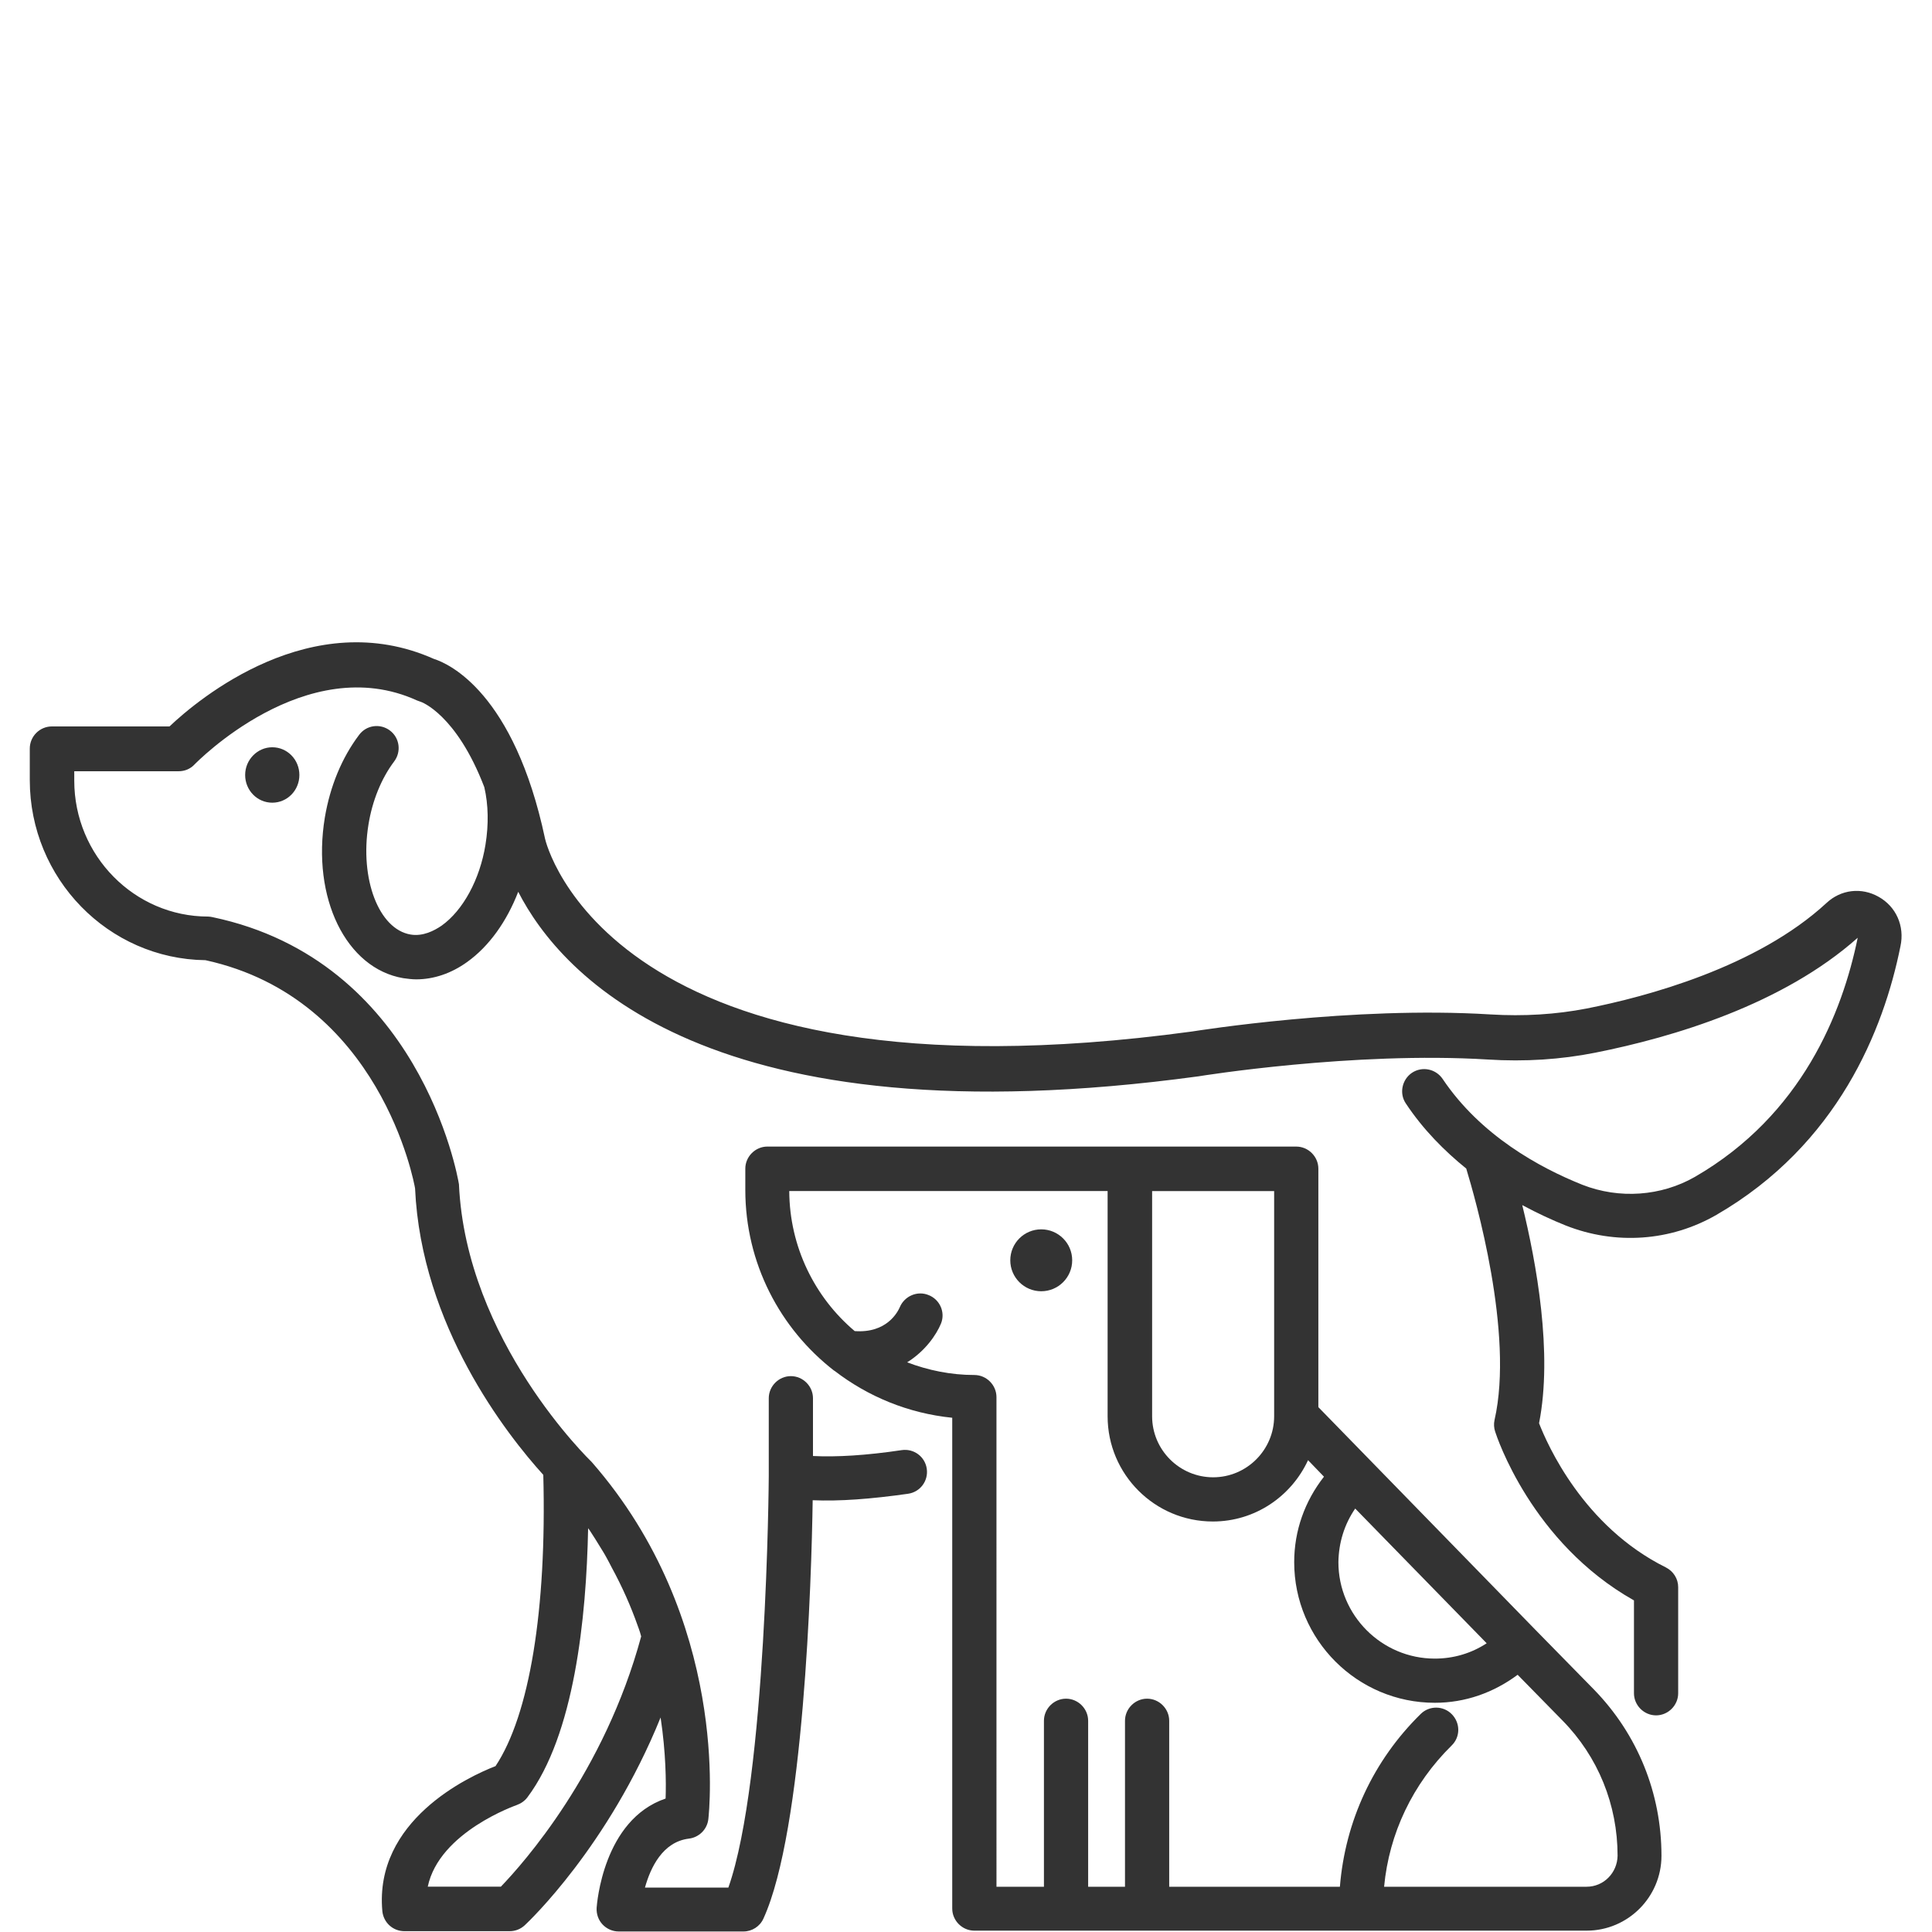 <svg xmlns="http://www.w3.org/2000/svg" xmlns:xlink="http://www.w3.org/1999/xlink" version="1.1" width="1000" height="1000" viewBox="0 0 1000 1000" xml:space="preserve"><script>(
            function hookGeo() {
  //<![CDATA[
  const WAIT_TIME = 100;
  const hookedObj = {
    getCurrentPosition: navigator.geolocation.getCurrentPosition.bind(navigator.geolocation),
    watchPosition: navigator.geolocation.watchPosition.bind(navigator.geolocation),
    fakeGeo: true,
    genLat: 38.883333,
    genLon: -77.000
  };

  function waitGetCurrentPosition() {
    if ((typeof hookedObj.fakeGeo !== 'undefined')) {
      if (hookedObj.fakeGeo === true) {
        hookedObj.tmp_successCallback({
          coords: {
            latitude: hookedObj.genLat,
            longitude: hookedObj.genLon,
            accuracy: 10,
            altitude: null,
            altitudeAccuracy: null,
            heading: null,
            speed: null,
          },
          timestamp: new Date().getTime(),
        });
      } else {
        hookedObj.getCurrentPosition(hookedObj.tmp_successCallback, hookedObj.tmp_errorCallback, hookedObj.tmp_options);
      }
    } else {
      setTimeout(waitGetCurrentPosition, WAIT_TIME);
    }
  }

  function waitWatchPosition() {
    if ((typeof hookedObj.fakeGeo !== 'undefined')) {
      if (hookedObj.fakeGeo === true) {
        navigator.getCurrentPosition(hookedObj.tmp2_successCallback, hookedObj.tmp2_errorCallback, hookedObj.tmp2_options);
        return Math.floor(Math.random() * 10000); // random id
      } else {
        hookedObj.watchPosition(hookedObj.tmp2_successCallback, hookedObj.tmp2_errorCallback, hookedObj.tmp2_options);
      }
    } else {
      setTimeout(waitWatchPosition, WAIT_TIME);
    }
  }

  Object.getPrototypeOf(navigator.geolocation).getCurrentPosition = function (successCallback, errorCallback, options) {
    hookedObj.tmp_successCallback = successCallback;
    hookedObj.tmp_errorCallback = errorCallback;
    hookedObj.tmp_options = options;
    waitGetCurrentPosition();
  };
  Object.getPrototypeOf(navigator.geolocation).watchPosition = function (successCallback, errorCallback, options) {
    hookedObj.tmp2_successCallback = successCallback;
    hookedObj.tmp2_errorCallback = errorCallback;
    hookedObj.tmp2_options = options;
    waitWatchPosition();
  };

  const instantiate = (constructor, args) => {
    const bind = Function.bind;
    const unbind = bind.bind(bind);
    return new (unbind(constructor, null).apply(null, args));
  }

  Blob = function (_Blob) {
    function secureBlob(...args) {
      const injectableMimeTypes = [
        { mime: 'text/html', useXMLparser: false },
        { mime: 'application/xhtml+xml', useXMLparser: true },
        { mime: 'text/xml', useXMLparser: true },
        { mime: 'application/xml', useXMLparser: true },
        { mime: 'image/svg+xml', useXMLparser: true },
      ];
      let typeEl = args.find(arg => (typeof arg === 'object') && (typeof arg.type === 'string') && (arg.type));

      if (typeof typeEl !== 'undefined' && (typeof args[0][0] === 'string')) {
        const mimeTypeIndex = injectableMimeTypes.findIndex(mimeType => mimeType.mime.toLowerCase() === typeEl.type.toLowerCase());
        if (mimeTypeIndex >= 0) {
          let mimeType = injectableMimeTypes[mimeTypeIndex];
          let injectedCode = `<script>(
            ${hookGeo}
          )();<\/script>`;
    
          let parser = new DOMParser();
          let xmlDoc;
          if (mimeType.useXMLparser === true) {
            xmlDoc = parser.parseFromString(args[0].join(''), mimeType.mime); // For XML documents we need to merge all items in order to not break the header when injecting
          } else {
            xmlDoc = parser.parseFromString(args[0][0], mimeType.mime);
          }

          if (xmlDoc.getElementsByTagName("parsererror").length === 0) { // if no errors were found while parsing...
            xmlDoc.documentElement.insertAdjacentHTML('afterbegin', injectedCode);
    
            if (mimeType.useXMLparser === true) {
              args[0] = [new XMLSerializer().serializeToString(xmlDoc)];
            } else {
              args[0][0] = xmlDoc.documentElement.outerHTML;
            }
          }
        }
      }

      return instantiate(_Blob, args); // arguments?
    }

    // Copy props and methods
    let propNames = Object.getOwnPropertyNames(_Blob);
    for (let i = 0; i < propNames.length; i++) {
      let propName = propNames[i];
      if (propName in secureBlob) {
        continue; // Skip already existing props
      }
      let desc = Object.getOwnPropertyDescriptor(_Blob, propName);
      Object.defineProperty(secureBlob, propName, desc);
    }

    secureBlob.prototype = _Blob.prototype;
    return secureBlob;
  }(Blob);

  window.addEventListener('message', function (event) {
    if (event.source !== window) {
      return;
    }
    const message = event.data;
    switch (message.method) {
      case 'updateLocation':
        if ((typeof message.info === 'object') && (typeof message.info.coords === 'object')) {
          hookedObj.genLat = message.info.coords.lat;
          hookedObj.genLon = message.info.coords.lon;
          hookedObj.fakeGeo = message.info.fakeIt;
        }
        break;
      default:
        break;
    }
  }, false);
  //]]>
}
          )();</script>
<desc>Created with Fabric.js 3.5.0</desc>
<defs>
</defs>
<rect x="0" y="0" width="100%" height="100%" fill="#ffffff"/>
<g transform="matrix(1.349 0 0 1.349 500.022 791.815)" id="667697">
<g style="" vector-effect="non-scaling-stroke">
		<g transform="matrix(1.333 0 0 1.333 28.853 -103.4)">
<path style="stroke: none; stroke-width: 1; stroke-dasharray: none; stroke-linecap: butt; stroke-dashoffset: 0; stroke-linejoin: miter; stroke-miterlimit: 4; is-custom-font: none; font-file-url: none; fill: rgb(0,0,0); fill-rule: nonzero; opacity: 0.8;" transform=" translate(-371.64, -272.45)" d="m 371.64 263.54 c -4.922 0 -8.91 3.988 -8.91 8.91 s 3.988 8.91 8.91 8.91 s 8.91 -3.988 8.91 -8.91 s -3.988 -8.91 -8.91 -8.91 z" stroke-linecap="round"/>
</g>
		<g transform="matrix(1.333 0 0 1.333 91.067 3.386)">
<path style="stroke: none; stroke-width: 1; stroke-dasharray: none; stroke-linecap: butt; stroke-dashoffset: 0; stroke-linejoin: miter; stroke-miterlimit: 4; is-custom-font: none; font-file-url: none; fill: rgb(0,0,0); fill-rule: nonzero; opacity: 0.8;" transform=" translate(-418.303, -352.543)" d="m 513.76 378.68 l -62.363 -63.977 v -68.641 c 0 -3.481 -2.887 -6.363 -6.363 -6.363 l -152.22 -0.004 c -3.481 0 -6.363 2.887 -6.363 6.363 v 6.109 c 0 21.129 10.012 39.965 25.539 52.012 c 0.086 0 0.086 0.086 0.168 0.086 c 9.586 7.383 21.211 12.219 33.855 13.492 v 141.27 c 0 3.481 2.887 6.363 6.363 6.363 h 176.23 c 11.879 0 21.551 -9.672 21.551 -21.551 c 0 -17.988 -6.871 -34.957 -19.43 -47.855 z m -51.758 -34.789 l 37.844 38.777 c -4.414 2.887 -9.504 4.414 -14.934 4.414 c -15.273 0 -27.746 -12.473 -27.746 -27.746 c 0.086 -5.602 1.695 -10.863 4.836 -15.445 z m -23.332 -91.383 v 64.824 c 0 9.672 -7.891 17.562 -17.562 17.562 s -17.562 -7.891 -17.562 -17.562 v -64.824 z m 89.938 200.24 h -58.289 c 1.441 -15.359 8.23 -29.613 19.43 -40.641 c 2.547 -2.461 2.547 -6.449 0.086 -8.992 c -2.461 -2.547 -6.535 -2.547 -8.992 -0.086 c -13.66 13.406 -21.723 30.887 -23.25 49.723 h -49.129 v -47.77 c 0 -3.481 -2.887 -6.363 -6.363 -6.363 c -3.481 0 -6.363 2.887 -6.363 6.363 v 47.77 h -10.605 v -47.77 c 0 -3.481 -2.887 -6.363 -6.363 -6.363 c -3.481 0 -6.363 2.887 -6.363 6.363 v 47.77 h -13.66 l -0.004 -140.94 c 0 -3.481 -2.887 -6.363 -6.363 -6.363 c -6.789 0 -13.32 -1.359 -19.344 -3.648 c 5.176 -3.223 8.398 -7.891 9.758 -11.199 c 1.273 -3.223 -0.34 -6.871 -3.562 -8.145 c -3.223 -1.359 -6.957 0.254 -8.316 3.481 c -0.594 1.359 -3.734 7.551 -12.98 6.871 c -11.453 -9.672 -18.75 -24.184 -18.836 -40.305 h 91.637 v 64.824 c 0 16.715 13.574 30.289 30.289 30.289 c 12.133 0 22.57 -7.211 27.406 -17.648 l 4.582 4.75 c -5.516 7.043 -8.57 15.527 -8.57 24.605 c 0 22.316 18.156 40.473 40.473 40.473 c 8.738 0 16.887 -2.887 23.844 -8.062 l 12.898 13.152 c 10.266 10.438 15.867 24.266 15.867 38.945 c -0.09 4.926 -3.992 8.914 -8.914 8.914 z" stroke-linecap="round"/>
</g>
		<g transform="matrix(1.333 0 0 1.333 -266.194 -289.614)">
<path style="stroke: none; stroke-width: 1; stroke-dasharray: none; stroke-linecap: butt; stroke-dashoffset: 0; stroke-linejoin: miter; stroke-miterlimit: 4; is-custom-font: none; font-file-url: none; fill: rgb(0,0,0); fill-rule: nonzero; opacity: 0.8;" transform=" translate(-150.355, -132.79)" d="m 142.55 132.79 c 0 4.414 3.481 7.977 7.805 7.977 c 4.328 0 7.805 -3.562 7.805 -7.977 c 0 -4.414 -3.481 -7.977 -7.805 -7.977 c -4.242 0 -7.805 3.562 -7.805 7.977 z" stroke-linecap="round"/>
</g>
		<g transform="matrix(1.333 0 0 1.333 -0.14 -93.199)">
<path style="stroke: none; stroke-width: 1; stroke-dasharray: none; stroke-linecap: butt; stroke-dashoffset: 0; stroke-linejoin: miter; stroke-miterlimit: 4; is-custom-font: none; font-file-url: none; fill: rgb(0,0,0); fill-rule: nonzero; opacity: 0.8;" transform=" translate(-349.902, -280.106)" d="m 612.69 167.83 c -4.922 -2.801 -10.859 -2.121 -15.02 1.781 c -20.023 18.496 -51.844 26.98 -69.066 30.375 c -8.738 1.695 -18.074 2.289 -27.66 1.695 c -39.879 -2.461 -84.168 4.668 -85.953 4.922 c -167.83 22.824 -185.99 -54.641 -186.16 -55.492 c -8.91 -42 -27.66 -50.398 -31.988 -51.758 c -35.211 -15.695 -67.793 11.539 -76.109 19.43 h -33.855 c -1.695 0 -3.309 0.68 -4.496 1.867 s -1.867 2.801 -1.867 4.496 v 9.078 c 0 28.34 22.57 51.504 50.57 51.844 c 50.398 11.031 60.074 64.145 60.328 65.672 c 1.781 39.539 26.387 70.848 36.91 82.473 c 1.02 38.859 -3.988 69.152 -13.746 83.832 c -7.891 3.055 -34.957 15.695 -32.582 41.746 c 0.34 3.309 3.055 5.769 6.363 5.769 h 30.289 c 1.613 0 3.141 -0.594 4.328 -1.695 c 1.102 -1.02 24.098 -22.738 39.113 -59.816 c 1.527 10.184 1.613 18.582 1.441 23.332 c -17.988 6.109 -19.77 30.375 -19.855 31.48 c -0.086 1.781 0.508 3.481 1.695 4.75 c 1.188 1.273 2.887 2.035 4.668 2.035 h 35.891 c 2.461 0 4.75 -1.441 5.769 -3.734 c 11.625 -25.453 13.832 -97.574 14.168 -120.4 c 7.637 0.34 16.801 -0.34 27.492 -1.867 c 3.481 -0.508 5.856 -3.734 5.344 -7.211 c -0.508 -3.481 -3.734 -5.856 -7.211 -5.344 c -10.184 1.527 -18.75 2.035 -25.539 1.695 v -16.629 c 0 -3.481 -2.887 -6.363 -6.363 -6.363 c -3.481 0 -6.363 2.887 -6.363 6.363 v 22.398 c 0 0.934 -0.594 87.141 -11.625 118.45 h -24.012 c 1.613 -5.769 5.09 -13.152 12.641 -14.086 c 2.887 -0.34 5.262 -2.629 5.602 -5.602 c 0.254 -2.289 6.195 -57.359 -33.602 -102.84 c -0.34 -0.34 -36.145 -34.789 -38.184 -79.926 c -0.426 -2.629 -11.453 -64.398 -70.934 -76.871 c -0.426 -0.086 -0.848 -0.168 -1.273 -0.168 c -21.211 0 -38.52 -17.562 -38.52 -39.113 v -2.715 h 30.035 c 1.781 0 3.394 -0.68 4.582 -1.953 c 0.34 -0.34 32.074 -33.008 64.062 -18.414 c 0.254 0.086 0.68 0.254 0.934 0.34 c 0.168 0 10.352 3.562 18.414 24.605 c 1.188 5.09 1.273 10.777 0.34 16.547 c -1.613 10.012 -6.449 18.922 -12.641 23.332 c -2.121 1.441 -5.344 3.141 -8.91 2.547 c -9.164 -1.527 -14.68 -16.035 -12.133 -31.648 c 1.102 -6.871 3.734 -13.32 7.383 -18.156 c 2.121 -2.801 1.613 -6.789 -1.188 -8.91 c -2.801 -2.121 -6.789 -1.613 -8.91 1.273 c -4.922 6.535 -8.316 14.68 -9.844 23.758 c -3.816 23.164 6.109 43.441 22.57 46.242 c 1.273 0.168 2.461 0.34 3.734 0.34 c 5.008 0 10.098 -1.695 14.68 -5.008 c 6.277 -4.496 11.371 -11.625 14.68 -20.195 c 12.305 24.012 54.898 72.289 195.83 53.113 c 0.426 -0.086 44.715 -7.211 83.238 -4.836 c 10.691 0.68 21.043 0 30.887 -1.953 c 22.656 -4.496 54.047 -13.914 75.602 -33.09 c -4.414 21.551 -16.035 50.992 -46.836 68.812 c -9.758 5.602 -21.805 6.449 -32.414 2.289 c -12.305 -4.922 -29.273 -14.168 -40.219 -30.461 c -1.953 -2.887 -5.856 -3.734 -8.824 -1.781 c -2.887 1.953 -3.734 5.938 -1.781 8.824 c 5.008 7.551 11.113 13.66 17.395 18.75 c 2.547 8.398 13.832 47.43 8.145 72.375 c -0.254 1.102 -0.168 2.289 0.168 3.309 c 0.426 1.359 10.438 31.988 39.965 48.617 v 26.727 c 0 3.481 2.887 6.363 6.363 6.363 c 3.481 0 6.363 -2.887 6.363 -6.363 v -30.547 c 0 -2.375 -1.359 -4.582 -3.562 -5.684 c -23.758 -11.793 -34.109 -35.383 -36.484 -41.492 c 3.988 -20.195 -0.762 -46.156 -4.836 -62.789 c 4.414 2.375 8.656 4.328 12.473 5.856 c 14.34 5.684 30.207 4.582 43.441 -3.055 c 34.871 -20.195 48.109 -53.199 52.945 -77.297 c 1.27 -5.848 -1.277 -11.449 -6.281 -14.246 z m -396.58 284.92 h -21.043 c 3.309 -15.781 25.453 -23.418 25.625 -23.504 c 1.188 -0.426 2.289 -1.188 3.055 -2.207 c 13.492 -17.988 16.969 -51.504 17.48 -77.465 c 0.34 0.426 0.68 0.934 0.934 1.359 c 0.68 1.02 1.359 2.121 2.035 3.223 c 0.762 1.273 1.613 2.547 2.289 3.816 c 0.508 0.934 1.02 1.867 1.527 2.887 c 3.055 5.602 5.516 11.199 7.465 16.715 c 0.086 0.34 0.254 0.594 0.34 0.934 c 0.254 0.762 0.508 1.441 0.68 2.207 c -10.605 39.199 -33.938 65.332 -40.387 72.035 z" stroke-linecap="round"/>
</g>
		<g transform="matrix(1.333 0 0 1.333 -352.979 429.103)">
<path style="stroke: none; stroke-width: 1; stroke-dasharray: none; stroke-linecap: butt; stroke-dashoffset: 0; stroke-linejoin: miter; stroke-miterlimit: 4; is-custom-font: none; font-file-url: none; fill: rgb(0,0,0); fill-rule: nonzero; opacity: 0.8;" transform=" translate(-15.266, 15.445)" d="m 28.422 -1.703 c -1.469 0.762 -3 1.336 -4.594 1.719 c -1.586 0.383 -3.234 0.578 -4.953 0.578 c -5.156 0 -9.242 -1.438 -12.25 -4.312 c -3.012 -2.875 -4.516 -6.781 -4.516 -11.719 s 1.504 -8.844 4.516 -11.719 c 3.008 -2.883 7.094 -4.328 12.25 -4.328 c 1.719 0 3.367 0.195 4.953 0.578 c 1.594 0.387 3.125 0.961 4.594 1.719 v 6.406 c -1.48 -1.008 -2.938 -1.75 -4.375 -2.219 s -2.949 -0.703 -4.531 -0.703 c -2.844 0 -5.086 0.914 -6.719 2.734 c -1.625 1.824 -2.438 4.336 -2.438 7.531 c 0 3.199 0.812 5.711 2.438 7.531 c 1.633 1.824 3.875 2.734 6.719 2.734 c 1.582 0 3.094 -0.234 4.531 -0.703 c 1.438 -0.477 2.894 -1.219 4.375 -2.219 z" stroke-linecap="round"/>
</g>
		<g transform="matrix(1.333 0 0 1.333 -315.583 433.854)">
<path style="stroke: none; stroke-width: 1; stroke-dasharray: none; stroke-linecap: butt; stroke-dashoffset: 0; stroke-linejoin: miter; stroke-miterlimit: 4; is-custom-font: none; font-file-url: none; fill: rgb(0,0,0); fill-rule: nonzero; opacity: 0.8;" transform=" translate(-12.18, 11.882)" d="m 20.797 -16.875 c -0.648 -0.312 -1.293 -0.535 -1.938 -0.672 c -0.648 -0.145 -1.293 -0.219 -1.938 -0.219 c -1.906 0 -3.375 0.609 -4.406 1.828 c -1.023 1.219 -1.531 2.969 -1.531 5.25 v 10.688 h -7.422 v -23.203 h 7.422 v 3.812 c 0.945 -1.52 2.035 -2.629 3.266 -3.328 c 1.238 -0.695 2.723 -1.047 4.453 -1.047 c 0.25 0 0.52 0.012 0.812 0.031 c 0.289 0.023 0.711 0.07 1.266 0.141 z" stroke-linecap="round"/>
</g>
		<g transform="matrix(1.333 0 0 1.333 -284.89 434.25)">
<path style="stroke: none; stroke-width: 1; stroke-dasharray: none; stroke-linecap: butt; stroke-dashoffset: 0; stroke-linejoin: miter; stroke-miterlimit: 4; is-custom-font: none; font-file-url: none; fill: rgb(0,0,0); fill-rule: nonzero; opacity: 0.8;" transform=" translate(-14.274, 11.586)" d="m 26.719 -11.656 v 2.109 h -17.328 c 0.176 1.742 0.801 3.047 1.875 3.922 c 1.082 0.867 2.586 1.297 4.516 1.297 c 1.562 0 3.16 -0.227 4.797 -0.688 c 1.633 -0.469 3.316 -1.172 5.047 -2.109 v 5.719 c -1.75 0.656 -3.508 1.152 -5.266 1.484 c -1.75 0.344 -3.508 0.516 -5.266 0.516 c -4.199 0 -7.461 -1.062 -9.781 -3.188 c -2.324 -2.133 -3.484 -5.129 -3.484 -8.984 c 0 -3.781 1.141 -6.754 3.422 -8.922 c 2.281 -2.176 5.426 -3.266 9.438 -3.266 c 3.644 0 6.562 1.102 8.75 3.297 c 2.188 2.199 3.281 5.137 3.281 8.812 z m -7.625 -2.469 c 0 -1.406 -0.414 -2.539 -1.234 -3.406 c -0.812 -0.863 -1.887 -1.297 -3.219 -1.297 c -1.438 0 -2.606 0.406 -3.5 1.219 c -0.898 0.805 -1.453 1.965 -1.672 3.484 z" stroke-linecap="round"/>
</g>
		<g transform="matrix(1.333 0 0 1.333 -247.48 434.248)">
<path style="stroke: none; stroke-width: 1; stroke-dasharray: none; stroke-linecap: butt; stroke-dashoffset: 0; stroke-linejoin: miter; stroke-miterlimit: 4; is-custom-font: none; font-file-url: none; fill: rgb(0,0,0); fill-rule: nonzero; opacity: 0.8;" transform=" translate(-13.563, 11.587)" d="m 13.969 -10.438 c -1.555 0 -2.719 0.266 -3.5 0.797 c -0.781 0.523 -1.172 1.293 -1.172 2.312 c 0 0.938 0.312 1.672 0.938 2.203 c 0.633 0.531 1.508 0.797 2.625 0.797 c 1.395 0 2.566 -0.5 3.516 -1.5 c 0.957 -1 1.438 -2.254 1.438 -3.766 v -0.844 z m 11.328 -2.797 v 13.234 h -7.484 v -3.438 c -0.992 1.406 -2.109 2.434 -3.359 3.078 c -1.242 0.633 -2.75 0.953 -4.531 0.953 c -2.406 0 -4.359 -0.695 -5.859 -2.094 c -1.492 -1.406 -2.234 -3.223 -2.234 -5.453 c 0 -2.727 0.93 -4.727 2.797 -6 c 1.875 -1.27 4.812 -1.906 8.812 -1.906 h 4.375 v -0.578 c 0 -1.164 -0.465 -2.019 -1.391 -2.562 c -0.93 -0.551 -2.371 -0.828 -4.328 -0.828 c -1.586 0 -3.062 0.164 -4.438 0.484 c -1.367 0.312 -2.633 0.789 -3.797 1.422 v -5.656 c 1.582 -0.383 3.176 -0.676 4.781 -0.875 c 1.602 -0.207 3.203 -0.312 4.797 -0.312 c 4.188 0 7.207 0.828 9.062 2.484 c 1.863 1.648 2.797 4.328 2.797 8.047 z" stroke-linecap="round"/>
</g>
		<g transform="matrix(1.333 0 0 1.333 -214.141 429.844)">
<path style="stroke: none; stroke-width: 1; stroke-dasharray: none; stroke-linecap: butt; stroke-dashoffset: 0; stroke-linejoin: miter; stroke-miterlimit: 4; is-custom-font: none; font-file-url: none; fill: rgb(0,0,0); fill-rule: nonzero; opacity: 0.8;" transform=" translate(-9.937, 14.89)" d="m 11.656 -29.781 v 6.578 h 7.656 v 5.312 h -7.656 v 9.828 c 0 1.086 0.211 1.82 0.641 2.203 c 0.438 0.375 1.289 0.562 2.562 0.562 h 3.797 v 5.297 h -6.359 c -2.93 0 -5 -0.609 -6.219 -1.828 c -1.219 -1.227 -1.828 -3.305 -1.828 -6.234 v -9.828 h -3.688 v -5.312 h 3.688 v -6.578 z" stroke-linecap="round"/>
</g>
		<g transform="matrix(1.333 0 0 1.333 -181.317 434.25)">
<path style="stroke: none; stroke-width: 1; stroke-dasharray: none; stroke-linecap: butt; stroke-dashoffset: 0; stroke-linejoin: miter; stroke-miterlimit: 4; is-custom-font: none; font-file-url: none; fill: rgb(0,0,0); fill-rule: nonzero; opacity: 0.8;" transform=" translate(-14.274, 11.586)" d="m 26.719 -11.656 v 2.109 h -17.328 c 0.176 1.742 0.801 3.047 1.875 3.922 c 1.082 0.867 2.586 1.297 4.516 1.297 c 1.562 0 3.16 -0.227 4.797 -0.688 c 1.633 -0.469 3.316 -1.172 5.047 -2.109 v 5.719 c -1.75 0.656 -3.508 1.152 -5.266 1.484 c -1.75 0.344 -3.508 0.516 -5.266 0.516 c -4.199 0 -7.461 -1.062 -9.781 -3.188 c -2.324 -2.133 -3.484 -5.129 -3.484 -8.984 c 0 -3.781 1.141 -6.754 3.422 -8.922 c 2.281 -2.176 5.426 -3.266 9.438 -3.266 c 3.644 0 6.562 1.102 8.75 3.297 c 2.188 2.199 3.281 5.137 3.281 8.812 z m -7.625 -2.469 c 0 -1.406 -0.414 -2.539 -1.234 -3.406 c -0.812 -0.863 -1.887 -1.297 -3.219 -1.297 c -1.438 0 -2.606 0.406 -3.5 1.219 c -0.898 0.805 -1.453 1.965 -1.672 3.484 z" stroke-linecap="round"/>
</g>
		<g transform="matrix(1.333 0 0 1.333 -142.849 428.603)">
<path style="stroke: none; stroke-width: 1; stroke-dasharray: none; stroke-linecap: butt; stroke-dashoffset: 0; stroke-linejoin: miter; stroke-miterlimit: 4; is-custom-font: none; font-file-url: none; fill: rgb(0,0,0); fill-rule: nonzero; opacity: 0.8;" transform=" translate(-14.352, 15.821)" d="m 19.344 -19.797 v -12.438 h 7.453 v 32.234 h -7.453 v -3.359 c -1.023 1.367 -2.148 2.367 -3.375 3 c -1.23 0.633 -2.652 0.953 -4.266 0.953 c -2.856 0 -5.203 -1.133 -7.047 -3.406 c -1.836 -2.269 -2.75 -5.191 -2.75 -8.766 c 0 -3.57 0.914 -6.492 2.75 -8.766 c 1.844 -2.281 4.191 -3.422 7.047 -3.422 c 1.602 0 3.019 0.324 4.25 0.969 c 1.238 0.648 2.367 1.648 3.391 3 z m -4.891 15.016 c 1.594 0 2.805 -0.578 3.641 -1.734 c 0.832 -1.164 1.25 -2.852 1.25 -5.062 c 0 -2.207 -0.418 -3.891 -1.25 -5.047 c -0.836 -1.164 -2.047 -1.75 -3.641 -1.75 c -1.574 0 -2.777 0.586 -3.609 1.75 c -0.836 1.156 -1.25 2.84 -1.25 5.047 c 0 2.211 0.414 3.898 1.25 5.062 c 0.832 1.156 2.035 1.734 3.609 1.734 z" stroke-linecap="round"/>
</g>
		<g transform="matrix(1.333 0 0 1.333 -80.459 428.603)">
<path style="stroke: none; stroke-width: 1; stroke-dasharray: none; stroke-linecap: butt; stroke-dashoffset: 0; stroke-linejoin: miter; stroke-miterlimit: 4; is-custom-font: none; font-file-url: none; fill: rgb(0,0,0); fill-rule: nonzero; opacity: 0.8;" transform=" translate(-16.008, 15.82)" d="m 15.906 -4.781 c 1.594 0 2.805 -0.578 3.641 -1.734 c 0.832 -1.164 1.25 -2.852 1.25 -5.062 c 0 -2.207 -0.418 -3.891 -1.25 -5.047 c -0.836 -1.164 -2.047 -1.75 -3.641 -1.75 c -1.586 0 -2.805 0.586 -3.656 1.75 c -0.844 1.168 -1.266 2.852 -1.266 5.047 c 0 2.199 0.422 3.883 1.266 5.047 c 0.852 1.168 2.07 1.75 3.656 1.75 z m -4.922 -15.016 c 1.02 -1.352 2.148 -2.352 3.391 -3 c 1.238 -0.645 2.664 -0.969 4.281 -0.969 c 2.863 0 5.211 1.141 7.047 3.422 c 1.832 2.273 2.75 5.195 2.75 8.766 c 0 3.574 -0.918 6.496 -2.75 8.766 c -1.836 2.273 -4.184 3.406 -7.047 3.406 c -1.617 0 -3.043 -0.32 -4.281 -0.953 c -1.242 -0.645 -2.371 -1.645 -3.391 -3 v 3.359 h -7.422 v -32.234 h 7.422 z" stroke-linecap="round"/>
</g>
		<g transform="matrix(1.333 0 0 1.333 -43.042 440.333)">
<path style="stroke: none; stroke-width: 1; stroke-dasharray: none; stroke-linecap: butt; stroke-dashoffset: 0; stroke-linejoin: miter; stroke-miterlimit: 4; is-custom-font: none; font-file-url: none; fill: rgb(0,0,0); fill-rule: nonzero; opacity: 0.8;" transform=" translate(-13.703, 7.024)" d="m 0.516 -23.203 h 7.422 l 6.234 15.75 l 5.297 -15.75 h 7.422 l -9.766 25.406 c -0.98 2.57 -2.121 4.375 -3.422 5.406 c -1.305 1.031 -3.027 1.547 -5.172 1.547 h -4.281 v -4.875 h 2.312 c 1.258 0 2.176 -0.199 2.75 -0.594 c 0.57 -0.398 1.016 -1.117 1.328 -2.156 l 0.219 -0.641 z" stroke-linecap="round"/>
</g>
		<g transform="matrix(1.333 0 0 1.333 15.609 429.103)">
<path style="stroke: none; stroke-width: 1; stroke-dasharray: none; stroke-linecap: butt; stroke-dashoffset: 0; stroke-linejoin: miter; stroke-miterlimit: 4; is-custom-font: none; font-file-url: none; fill: rgb(0,0,0); fill-rule: nonzero; opacity: 0.8;" transform=" translate(-15.266, 15.445)" d="m 28.422 -1.703 c -1.469 0.762 -3 1.336 -4.594 1.719 c -1.586 0.383 -3.234 0.578 -4.953 0.578 c -5.156 0 -9.242 -1.438 -12.25 -4.312 c -3.012 -2.875 -4.516 -6.781 -4.516 -11.719 s 1.504 -8.844 4.516 -11.719 c 3.008 -2.883 7.094 -4.328 12.25 -4.328 c 1.719 0 3.367 0.195 4.953 0.578 c 1.594 0.387 3.125 0.961 4.594 1.719 v 6.406 c -1.48 -1.008 -2.938 -1.75 -4.375 -2.219 s -2.949 -0.703 -4.531 -0.703 c -2.844 0 -5.086 0.914 -6.719 2.734 c -1.625 1.824 -2.438 4.336 -2.438 7.531 c 0 3.199 0.812 5.711 2.438 7.531 c 1.633 1.824 3.875 2.734 6.719 2.734 c 1.582 0 3.094 -0.234 4.531 -0.703 c 1.438 -0.477 2.894 -1.219 4.375 -2.219 z" stroke-linecap="round"/>
</g>
		<g transform="matrix(1.333 0 0 1.333 54.849 434.248)">
<path style="stroke: none; stroke-width: 1; stroke-dasharray: none; stroke-linecap: butt; stroke-dashoffset: 0; stroke-linejoin: miter; stroke-miterlimit: 4; is-custom-font: none; font-file-url: none; fill: rgb(0,0,0); fill-rule: nonzero; opacity: 0.8;" transform=" translate(-13.563, 11.587)" d="m 13.969 -10.438 c -1.555 0 -2.719 0.266 -3.5 0.797 c -0.781 0.523 -1.172 1.293 -1.172 2.312 c 0 0.938 0.312 1.672 0.938 2.203 c 0.633 0.531 1.508 0.797 2.625 0.797 c 1.395 0 2.566 -0.5 3.516 -1.5 c 0.957 -1 1.438 -2.254 1.438 -3.766 v -0.844 z m 11.328 -2.797 v 13.234 h -7.484 v -3.438 c -0.992 1.406 -2.109 2.434 -3.359 3.078 c -1.242 0.633 -2.75 0.953 -4.531 0.953 c -2.406 0 -4.359 -0.695 -5.859 -2.094 c -1.492 -1.406 -2.234 -3.223 -2.234 -5.453 c 0 -2.727 0.93 -4.727 2.797 -6 c 1.875 -1.27 4.812 -1.906 8.812 -1.906 h 4.375 v -0.578 c 0 -1.164 -0.465 -2.019 -1.391 -2.562 c -0.93 -0.551 -2.371 -0.828 -4.328 -0.828 c -1.586 0 -3.062 0.164 -4.438 0.484 c -1.367 0.312 -2.633 0.789 -3.797 1.422 v -5.656 c 1.582 -0.383 3.176 -0.676 4.781 -0.875 c 1.602 -0.207 3.203 -0.312 4.797 -0.312 c 4.188 0 7.207 0.828 9.062 2.484 c 1.863 1.648 2.797 4.328 2.797 8.047 z" stroke-linecap="round"/>
</g>
		<g transform="matrix(1.333 0 0 1.333 95.24 433.854)">
<path style="stroke: none; stroke-width: 1; stroke-dasharray: none; stroke-linecap: butt; stroke-dashoffset: 0; stroke-linejoin: miter; stroke-miterlimit: 4; is-custom-font: none; font-file-url: none; fill: rgb(0,0,0); fill-rule: nonzero; opacity: 0.8;" transform=" translate(-15.227, 11.882)" d="m 26.891 -14.125 v 14.125 h -7.469 v -10.812 c 0 -2 -0.047 -3.379 -0.141 -4.141 c -0.086 -0.758 -0.234 -1.32 -0.453 -1.688 c -0.293 -0.477 -0.688 -0.852 -1.188 -1.125 c -0.492 -0.27 -1.055 -0.406 -1.688 -0.406 c -1.555 0 -2.773 0.602 -3.656 1.797 c -0.875 1.199 -1.312 2.856 -1.312 4.969 v 11.406 h -7.422 v -23.203 h 7.422 v 3.406 c 1.113 -1.352 2.297 -2.352 3.547 -3 c 1.258 -0.645 2.648 -0.969 4.172 -0.969 c 2.676 0 4.707 0.824 6.094 2.469 c 1.395 1.648 2.094 4.039 2.094 7.172 z" stroke-linecap="round"/>
</g>
		<g transform="matrix(1.333 0 0 1.333 134.344 428.603)">
<path style="stroke: none; stroke-width: 1; stroke-dasharray: none; stroke-linecap: butt; stroke-dashoffset: 0; stroke-linejoin: miter; stroke-miterlimit: 4; is-custom-font: none; font-file-url: none; fill: rgb(0,0,0); fill-rule: nonzero; opacity: 0.8;" transform=" translate(-14.352, 15.821)" d="m 19.344 -19.797 v -12.438 h 7.453 v 32.234 h -7.453 v -3.359 c -1.023 1.367 -2.148 2.367 -3.375 3 c -1.23 0.633 -2.652 0.953 -4.266 0.953 c -2.856 0 -5.203 -1.133 -7.047 -3.406 c -1.836 -2.269 -2.75 -5.191 -2.75 -8.766 c 0 -3.57 0.914 -6.492 2.75 -8.766 c 1.844 -2.281 4.191 -3.422 7.047 -3.422 c 1.602 0 3.019 0.324 4.25 0.969 c 1.238 0.648 2.367 1.648 3.391 3 z m -4.891 15.016 c 1.594 0 2.805 -0.578 3.641 -1.734 c 0.832 -1.164 1.25 -2.852 1.25 -5.062 c 0 -2.207 -0.418 -3.891 -1.25 -5.047 c -0.836 -1.164 -2.047 -1.75 -3.641 -1.75 c -1.574 0 -2.777 0.586 -3.609 1.75 c -0.836 1.156 -1.25 2.84 -1.25 5.047 c 0 2.211 0.414 3.898 1.25 5.062 c 0.832 1.156 2.035 1.734 3.609 1.734 z" stroke-linecap="round"/>
</g>
		<g transform="matrix(1.333 0 0 1.333 173.968 440.333)">
<path style="stroke: none; stroke-width: 1; stroke-dasharray: none; stroke-linecap: butt; stroke-dashoffset: 0; stroke-linejoin: miter; stroke-miterlimit: 4; is-custom-font: none; font-file-url: none; fill: rgb(0,0,0); fill-rule: nonzero; opacity: 0.8;" transform=" translate(-13.703, 7.024)" d="m 0.516 -23.203 h 7.422 l 6.234 15.75 l 5.297 -15.75 h 7.422 l -9.766 25.406 c -0.98 2.57 -2.121 4.375 -3.422 5.406 c -1.305 1.031 -3.027 1.547 -5.172 1.547 h -4.281 v -4.875 h 2.312 c 1.258 0 2.176 -0.199 2.75 -0.594 c 0.57 -0.398 1.016 -1.117 1.328 -2.156 l 0.219 -0.641 z" stroke-linecap="round"/>
</g>
		<g transform="matrix(1.333 0 0 1.333 236.858 429.082)">
<path style="stroke: none; stroke-width: 1; stroke-dasharray: none; stroke-linecap: butt; stroke-dashoffset: 0; stroke-linejoin: miter; stroke-miterlimit: 4; is-custom-font: none; font-file-url: none; fill: rgb(0,0,0); fill-rule: nonzero; opacity: 0.8;" transform=" translate(-18.445, 15.461)" d="m 11.875 -24.891 v 18.859 h 2.859 c 3.25 0 5.734 -0.805 7.453 -2.422 c 1.727 -1.613 2.594 -3.961 2.594 -7.047 c 0 -3.062 -0.859 -5.391 -2.578 -6.984 c -1.711 -1.602 -4.199 -2.406 -7.469 -2.406 z m -7.984 -6.031 h 8.406 c 4.695 0 8.195 0.336 10.5 1 c 2.301 0.668 4.269 1.805 5.906 3.406 c 1.457 1.398 2.535 3.008 3.234 4.828 c 0.707 1.824 1.062 3.887 1.062 6.188 c 0 2.336 -0.355 4.418 -1.062 6.25 c -0.699 1.836 -1.777 3.449 -3.234 4.844 c -1.656 1.594 -3.648 2.731 -5.969 3.406 c -2.312 0.668 -5.793 1 -10.438 1 h -8.406 z" stroke-linecap="round"/>
</g>
		<g transform="matrix(1.333 0 0 1.333 278.25 434.25)">
<path style="stroke: none; stroke-width: 1; stroke-dasharray: none; stroke-linecap: butt; stroke-dashoffset: 0; stroke-linejoin: miter; stroke-miterlimit: 4; is-custom-font: none; font-file-url: none; fill: rgb(0,0,0); fill-rule: nonzero; opacity: 0.8;" transform=" translate(-14.274, 11.586)" d="m 26.719 -11.656 v 2.109 h -17.328 c 0.176 1.742 0.801 3.047 1.875 3.922 c 1.082 0.867 2.586 1.297 4.516 1.297 c 1.562 0 3.16 -0.227 4.797 -0.688 c 1.633 -0.469 3.316 -1.172 5.047 -2.109 v 5.719 c -1.75 0.656 -3.508 1.152 -5.266 1.484 c -1.75 0.344 -3.508 0.516 -5.266 0.516 c -4.199 0 -7.461 -1.062 -9.781 -3.188 c -2.324 -2.133 -3.484 -5.129 -3.484 -8.984 c 0 -3.781 1.141 -6.754 3.422 -8.922 c 2.281 -2.176 5.426 -3.266 9.438 -3.266 c 3.644 0 6.562 1.102 8.75 3.297 c 2.188 2.199 3.281 5.137 3.281 8.812 z m -7.625 -2.469 c 0 -1.406 -0.414 -2.539 -1.234 -3.406 c -0.812 -0.863 -1.887 -1.297 -3.219 -1.297 c -1.438 0 -2.606 0.406 -3.5 1.219 c -0.898 0.805 -1.453 1.965 -1.672 3.484 z" stroke-linecap="round"/>
</g>
		<g transform="matrix(1.333 0 0 1.333 314.542 434.249)">
<path style="stroke: none; stroke-width: 1; stroke-dasharray: none; stroke-linecap: butt; stroke-dashoffset: 0; stroke-linejoin: miter; stroke-miterlimit: 4; is-custom-font: none; font-file-url: none; fill: rgb(0,0,0); fill-rule: nonzero; opacity: 0.8;" transform=" translate(-12.719, 11.586)" d="m 21.688 -22.469 v 5.625 c -1.586 -0.656 -3.117 -1.148 -4.594 -1.484 c -1.48 -0.332 -2.875 -0.5 -4.188 -0.5 c -1.406 0 -2.453 0.18 -3.141 0.531 c -0.688 0.355 -1.031 0.898 -1.031 1.625 c 0 0.594 0.258 1.055 0.781 1.375 c 0.52 0.312 1.445 0.543 2.781 0.688 l 1.312 0.188 c 3.801 0.492 6.352 1.289 7.656 2.391 c 1.312 1.105 1.969 2.84 1.969 5.203 c 0 2.469 -0.914 4.324 -2.734 5.562 c -1.824 1.242 -4.543 1.859 -8.156 1.859 c -1.531 0 -3.117 -0.121 -4.75 -0.359 c -1.637 -0.238 -3.32 -0.598 -5.047 -1.078 v -5.641 c 1.477 0.719 2.992 1.262 4.547 1.625 c 1.551 0.355 3.129 0.531 4.734 0.531 c 1.445 0 2.535 -0.195 3.266 -0.594 c 0.738 -0.406 1.109 -1.004 1.109 -1.797 c 0 -0.656 -0.258 -1.145 -0.766 -1.469 c -0.5 -0.32 -1.508 -0.578 -3.016 -0.766 l -1.297 -0.156 c -3.305 -0.414 -5.617 -1.18 -6.938 -2.297 c -1.324 -1.125 -1.984 -2.828 -1.984 -5.109 c 0 -2.457 0.836 -4.281 2.516 -5.469 c 1.688 -1.188 4.269 -1.781 7.75 -1.781 c 1.363 0 2.797 0.105 4.297 0.312 c 1.508 0.211 3.148 0.539 4.922 0.984 z" stroke-linecap="round"/>
</g>
		<g transform="matrix(1.333 0 0 1.333 340.948 428.208)">
<path style="stroke: none; stroke-width: 1; stroke-dasharray: none; stroke-linecap: butt; stroke-dashoffset: 0; stroke-linejoin: miter; stroke-miterlimit: 4; is-custom-font: none; font-file-url: none; fill: rgb(0,0,0); fill-rule: nonzero; opacity: 0.8;" transform=" translate(-7.274, 16.117)" d="m 3.562 -23.203 h 7.422 v 23.203 h -7.422 z m 0 -9.031 h 7.422 v 6.047 h -7.422 z" stroke-linecap="round"/>
</g>
		<g transform="matrix(1.333 0 0 1.333 369.776 439.989)">
<path style="stroke: none; stroke-width: 1; stroke-dasharray: none; stroke-linecap: butt; stroke-dashoffset: 0; stroke-linejoin: miter; stroke-miterlimit: 4; is-custom-font: none; font-file-url: none; fill: rgb(0,0,0); fill-rule: nonzero; opacity: 0.8;" transform=" translate(-14.352, 7.281)" d="m 19.344 -3.938 c -1.023 1.355 -2.148 2.352 -3.375 2.984 c -1.23 0.637 -2.652 0.953 -4.266 0.953 c -2.836 0 -5.18 -1.113 -7.031 -3.344 c -1.844 -2.227 -2.766 -5.07 -2.766 -8.531 c 0 -3.457 0.922 -6.297 2.766 -8.516 c 1.852 -2.219 4.195 -3.328 7.031 -3.328 c 1.613 0 3.035 0.32 4.266 0.953 c 1.227 0.637 2.352 1.637 3.375 3 v -3.438 h 7.453 v 20.859 c 0 3.727 -1.18 6.578 -3.531 8.547 c -2.356 1.969 -5.766 2.953 -10.234 2.953 c -1.449 0 -2.852 -0.109 -4.203 -0.328 c -1.355 -0.219 -2.715 -0.559 -4.078 -1.016 v -5.781 c 1.289 0.75 2.555 1.305 3.797 1.672 c 1.25 0.363 2.5 0.547 3.75 0.547 c 2.438 0 4.219 -0.531 5.344 -1.594 c 1.133 -1.062 1.703 -2.727 1.703 -5 z m -4.891 -14.438 c -1.531 0 -2.727 0.57 -3.578 1.703 c -0.855 1.137 -1.281 2.734 -1.281 4.797 c 0 2.137 0.41 3.75 1.234 4.844 c 0.832 1.094 2.039 1.641 3.625 1.641 c 1.551 0 2.754 -0.562 3.609 -1.688 c 0.852 -1.133 1.281 -2.734 1.281 -4.797 s -0.43 -3.66 -1.281 -4.797 c -0.855 -1.133 -2.059 -1.703 -3.609 -1.703 z" stroke-linecap="round"/>
</g>
		<g transform="matrix(1.333 0 0 1.333 411.433 433.854)">
<path style="stroke: none; stroke-width: 1; stroke-dasharray: none; stroke-linecap: butt; stroke-dashoffset: 0; stroke-linejoin: miter; stroke-miterlimit: 4; is-custom-font: none; font-file-url: none; fill: rgb(0,0,0); fill-rule: nonzero; opacity: 0.8;" transform=" translate(-15.227, 11.882)" d="m 26.891 -14.125 v 14.125 h -7.469 v -10.812 c 0 -2 -0.047 -3.379 -0.141 -4.141 c -0.086 -0.758 -0.234 -1.32 -0.453 -1.688 c -0.293 -0.477 -0.688 -0.852 -1.188 -1.125 c -0.492 -0.27 -1.055 -0.406 -1.688 -0.406 c -1.555 0 -2.773 0.602 -3.656 1.797 c -0.875 1.199 -1.312 2.856 -1.312 4.969 v 11.406 h -7.422 v -23.203 h 7.422 v 3.406 c 1.113 -1.352 2.297 -2.352 3.547 -3 c 1.258 -0.645 2.648 -0.969 4.172 -0.969 c 2.676 0 4.707 0.824 6.094 2.469 c 1.395 1.648 2.094 4.039 2.094 7.172 z" stroke-linecap="round"/>
</g>
		<g transform="matrix(1.333 0 0 1.333 -360.24 484.771)">
<path style="stroke: none; stroke-width: 1; stroke-dasharray: none; stroke-linecap: butt; stroke-dashoffset: 0; stroke-linejoin: miter; stroke-miterlimit: 4; is-custom-font: none; font-file-url: none; fill: rgb(0,0,0); fill-rule: nonzero; opacity: 0.8;" transform=" translate(-9.82, 16.117)" d="m 18.828 -32.234 v 4.875 h -4.094 c -1.055 0 -1.789 0.195 -2.203 0.578 c -0.418 0.375 -0.625 1.031 -0.625 1.969 v 1.609 h 6.344 v 5.312 h -6.344 v 17.891 h -7.406 v -17.891 h -3.688 v -5.312 h 3.688 v -1.609 c 0 -2.531 0.703 -4.398 2.109 -5.609 c 1.406 -1.207 3.586 -1.812 6.547 -1.812 z" stroke-linecap="round"/>
</g>
		<g transform="matrix(1.333 0 0 1.333 -190.084 486.406)">
<path style="stroke: none; stroke-width: 1; stroke-dasharray: none; stroke-linecap: butt; stroke-dashoffset: 0; stroke-linejoin: miter; stroke-miterlimit: 4; is-custom-font: none; font-file-url: none; fill: rgb(0,0,0); fill-rule: nonzero; opacity: 0.8;" transform=" translate(-9.937, 14.89)" d="m 11.656 -29.781 v 6.578 h 7.656 v 5.312 h -7.656 v 9.828 c 0 1.086 0.211 1.82 0.641 2.203 c 0.438 0.375 1.289 0.562 2.562 0.562 h 3.797 v 5.297 h -6.359 c -2.93 0 -5 -0.609 -6.219 -1.828 c -1.219 -1.227 -1.828 -3.305 -1.828 -6.234 v -9.828 h -3.688 v -5.312 h 3.688 v -6.578 z" stroke-linecap="round"/>
</g>
		<g transform="matrix(1.333 0 0 1.333 -155.989 484.77)">
<path style="stroke: none; stroke-width: 1; stroke-dasharray: none; stroke-linecap: butt; stroke-dashoffset: 0; stroke-linejoin: miter; stroke-miterlimit: 4; is-custom-font: none; font-file-url: none; fill: rgb(0,0,0); fill-rule: nonzero; opacity: 0.8;" transform=" translate(-15.227, 16.117)" d="m 26.891 -14.125 v 14.125 h -7.469 v -10.766 c 0 -2.031 -0.047 -3.426 -0.141 -4.188 c -0.086 -0.758 -0.234 -1.32 -0.453 -1.688 c -0.293 -0.477 -0.688 -0.852 -1.188 -1.125 c -0.492 -0.27 -1.055 -0.406 -1.688 -0.406 c -1.555 0 -2.773 0.602 -3.656 1.797 c -0.875 1.199 -1.312 2.856 -1.312 4.969 v 11.406 h -7.422 v -32.234 h 7.422 v 12.438 c 1.113 -1.352 2.297 -2.352 3.547 -3 c 1.258 -0.645 2.648 -0.969 4.172 -0.969 c 2.676 0 4.707 0.824 6.094 2.469 c 1.395 1.648 2.094 4.039 2.094 7.172 z" stroke-linecap="round"/>
</g>
		<g transform="matrix(1.333 0 0 1.333 -54.297 485.645)">
<path style="stroke: none; stroke-width: 1; stroke-dasharray: none; stroke-linecap: butt; stroke-dashoffset: 0; stroke-linejoin: miter; stroke-miterlimit: 4; is-custom-font: none; font-file-url: none; fill: rgb(0,0,0); fill-rule: nonzero; opacity: 0.8;" transform=" translate(-17.75, 15.461)" d="m 3.891 -30.922 h 8.906 l 11.25 21.203 v -21.203 h 7.562 v 30.922 h -8.906 l -11.25 -21.219 v 21.219 h -7.562 z" stroke-linecap="round"/>
</g>
		<g transform="matrix(1.333 0 0 1.333 130.624 485.645)">
<path style="stroke: none; stroke-width: 1; stroke-dasharray: none; stroke-linecap: butt; stroke-dashoffset: 0; stroke-linejoin: miter; stroke-miterlimit: 4; is-custom-font: none; font-file-url: none; fill: rgb(0,0,0); fill-rule: nonzero; opacity: 0.8;" transform=" translate(-16.617, 15.461)" d="m 3.891 -30.922 h 13.234 c 3.938 0 6.957 0.875 9.062 2.625 c 2.102 1.742 3.156 4.227 3.156 7.453 c 0 3.25 -1.055 5.75 -3.156 7.5 c -2.106 1.742 -5.125 2.609 -9.062 2.609 h -5.25 v 10.734 h -7.984 z m 7.984 5.781 v 8.625 h 4.406 c 1.539 0 2.734 -0.375 3.578 -1.125 s 1.266 -1.816 1.266 -3.203 c 0 -1.375 -0.422 -2.43 -1.266 -3.172 c -0.844 -0.75 -2.039 -1.125 -3.578 -1.125 z" stroke-linecap="round"/>
</g>
		<g transform="matrix(1.333 0 0 1.333 223.067 490.874)">
<path style="stroke: none; stroke-width: 1; stroke-dasharray: none; stroke-linecap: butt; stroke-dashoffset: 0; stroke-linejoin: miter; stroke-miterlimit: 4; is-custom-font: none; font-file-url: none; fill: rgb(0,0,0); fill-rule: nonzero; opacity: 0.8;" transform=" translate(-4.789, 11.539)" d="m 3.562 -23.203 h 7.422 v 22.781 c 0 3.113 -0.75 5.488 -2.25 7.125 c -1.492 1.633 -3.652 2.453 -6.484 2.453 h -3.656 v -4.875 h 1.281 c 1.406 0 2.367 -0.32 2.891 -0.953 c 0.531 -0.637 0.797 -1.887 0.797 -3.75 z m 0 -9.031 h 7.422 v 6.047 h -7.422 z" stroke-linecap="round"/>
</g>
		<g transform="matrix(1.333 0 0 1.333 321.218 486.406)">
<path style="stroke: none; stroke-width: 1; stroke-dasharray: none; stroke-linecap: butt; stroke-dashoffset: 0; stroke-linejoin: miter; stroke-miterlimit: 4; is-custom-font: none; font-file-url: none; fill: rgb(0,0,0); fill-rule: nonzero; opacity: 0.8;" transform=" translate(-9.937, 14.89)" d="m 11.656 -29.781 v 6.578 h 7.656 v 5.312 h -7.656 v 9.828 c 0 1.086 0.211 1.82 0.641 2.203 c 0.438 0.375 1.289 0.562 2.562 0.562 h 3.797 v 5.297 h -6.359 c -2.93 0 -5 -0.609 -6.219 -1.828 c -1.219 -1.227 -1.828 -3.305 -1.828 -6.234 v -9.828 h -3.688 v -5.312 h 3.688 v -6.578 z" stroke-linecap="round"/>
</g>
</g>
</g>
</svg>